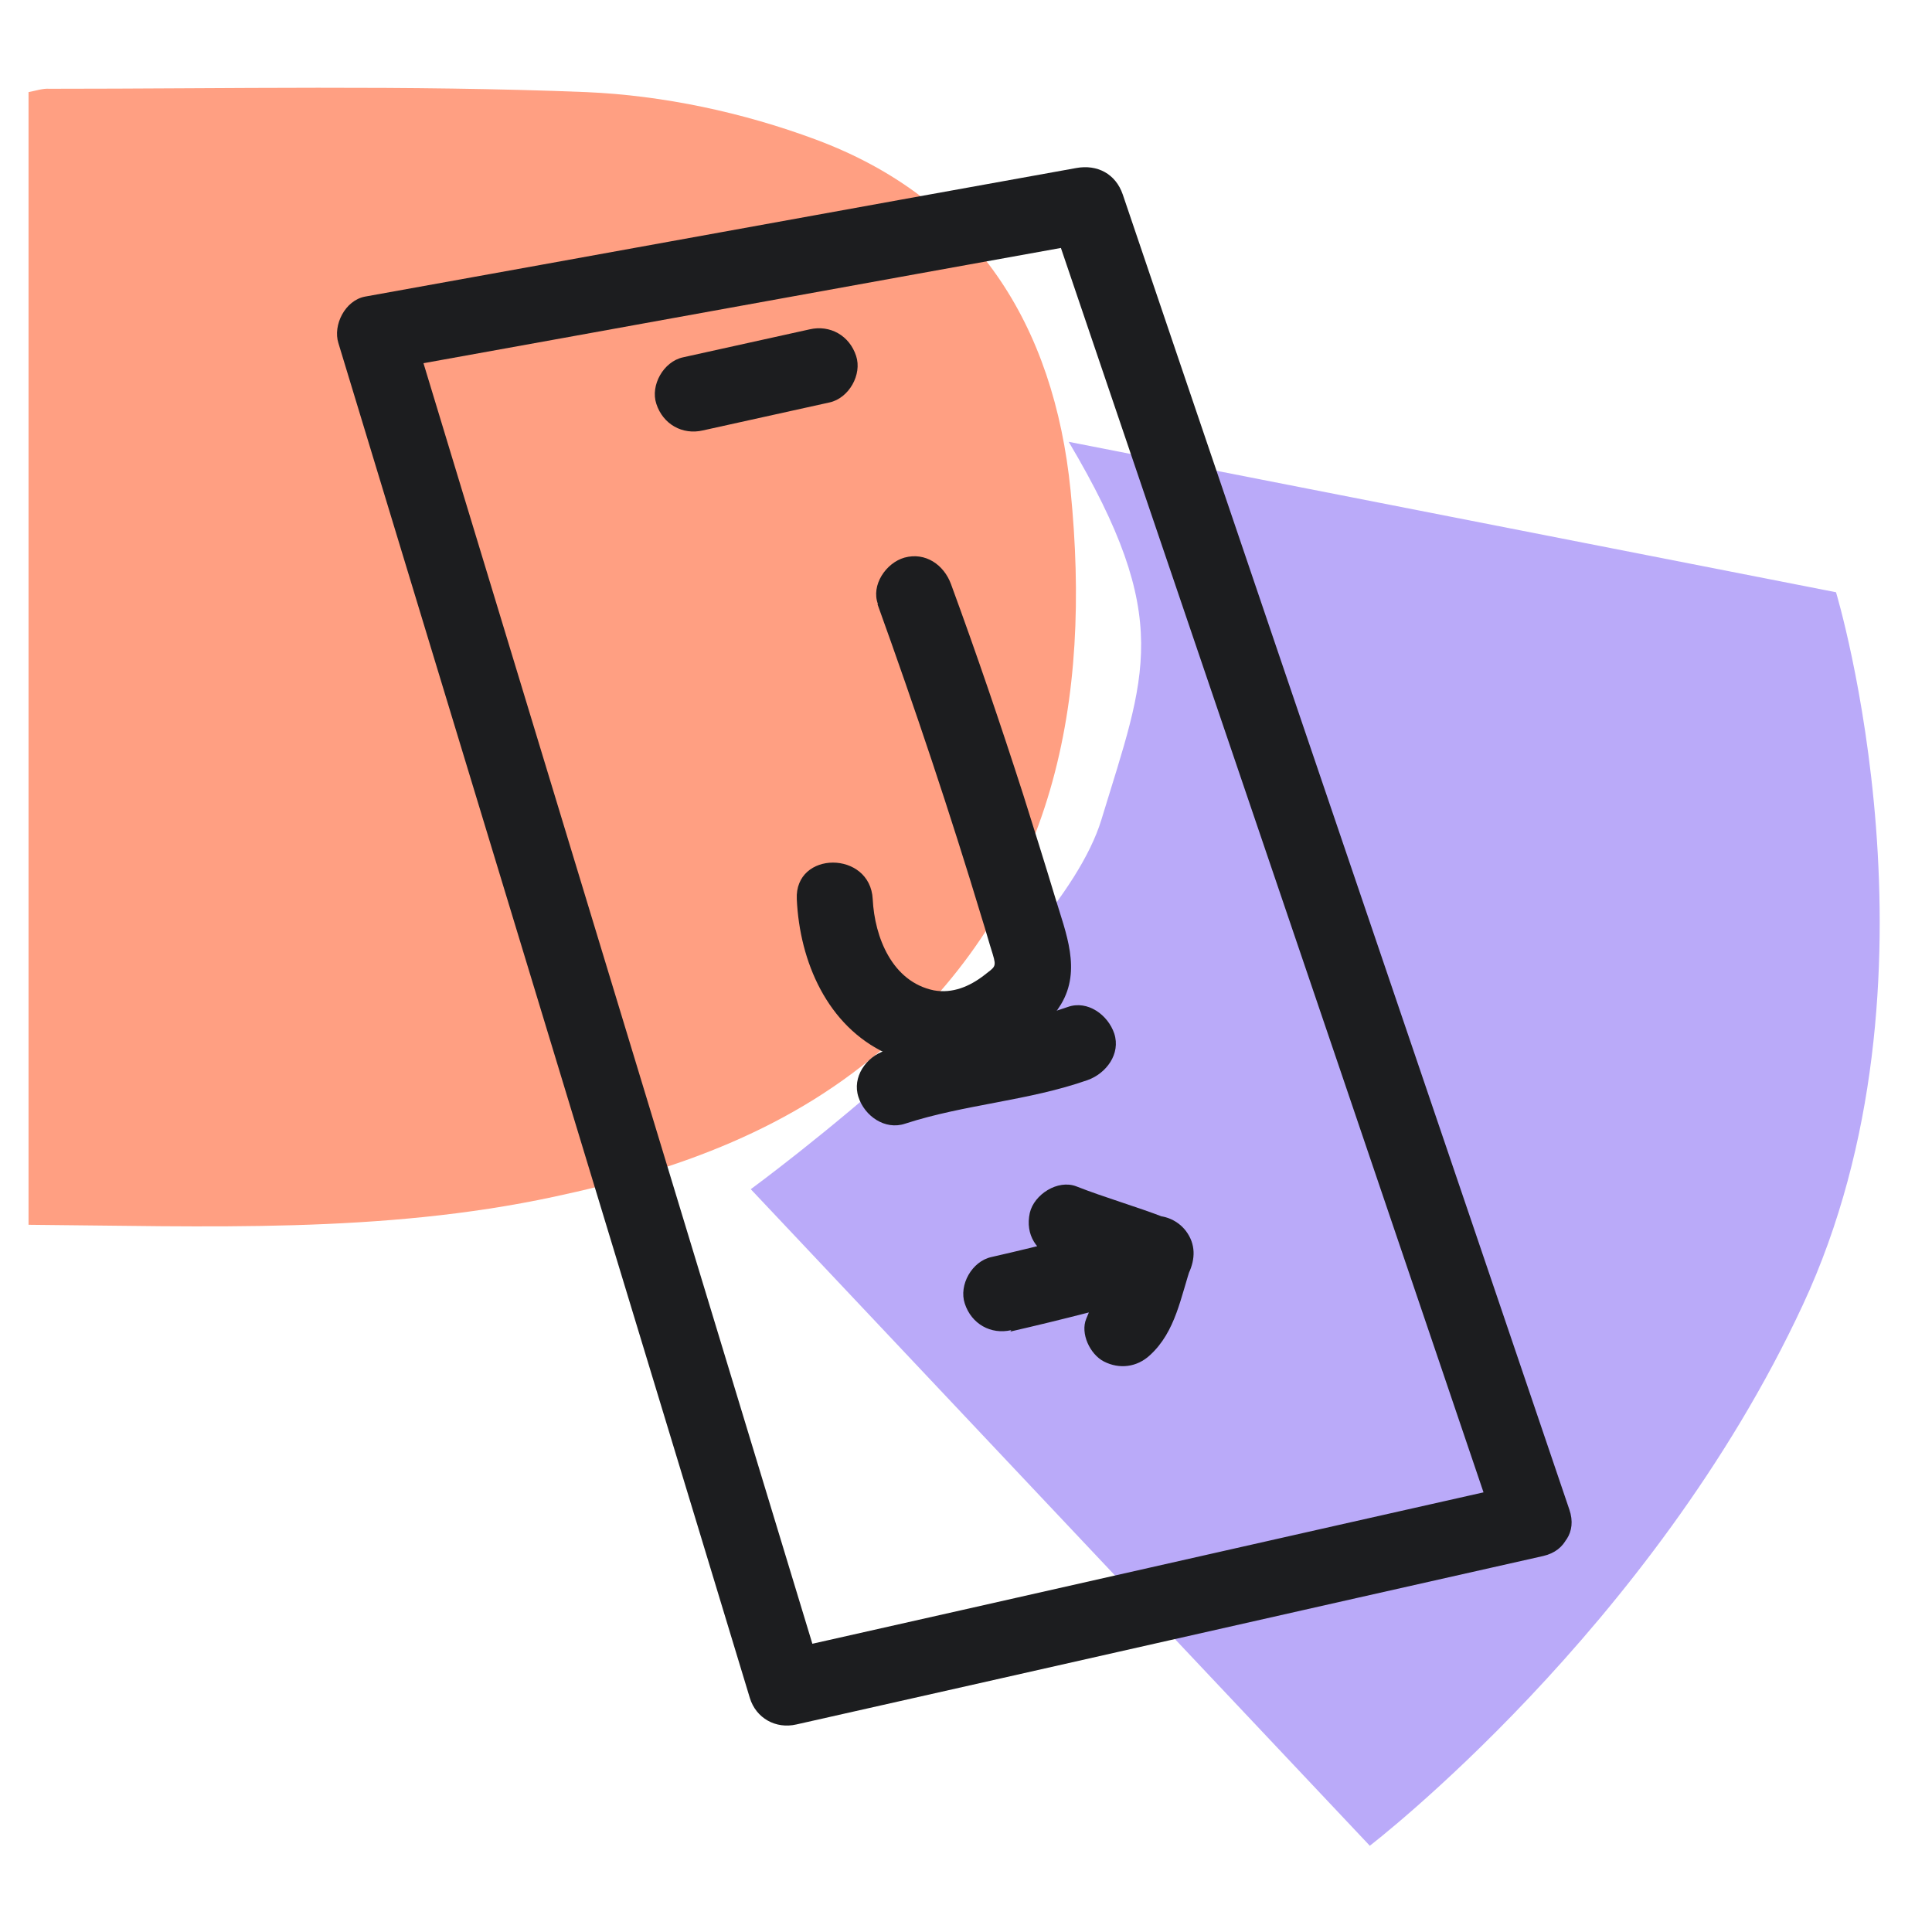 <svg width="57" height="57" viewBox="0 0 57 57" fill="none" xmlns="http://www.w3.org/2000/svg">
<g clip-path="url(#clip0_587_54513)">
<path d="M40.406 54.447L22.15 35.085C22.15 35.085 31.194 28.463 32.496 24.179C33.798 19.895 34.638 18.271 31.53 13.035L54.168 17.473C54.168 17.473 57.64 28.939 53.188 38.501C48.736 48.077 40.406 54.461 40.406 54.461V54.447Z" fill="#BAAAF9"/>
<path d="M0.842 36.135V2.717C1.066 2.675 1.262 2.605 1.458 2.619C6.736 2.619 12.028 2.507 17.292 2.717C19.574 2.815 21.926 3.319 24.068 4.117C28.772 5.867 31.096 9.591 31.586 14.477C32.202 20.679 31.138 26.377 26.238 30.773C23.424 33.293 19.966 34.539 16.34 35.309C11.258 36.401 6.106 36.177 0.842 36.135Z" fill="#FF9F82"/>
<path d="M25.888 17.823C26.994 20.889 28.03 23.983 28.968 27.091C29.08 27.441 29.178 27.805 29.29 28.155C29.402 28.533 29.36 28.519 29.038 28.771C28.604 29.107 28.1 29.317 27.554 29.219C26.322 28.967 25.804 27.651 25.748 26.531C25.678 25.089 23.438 25.089 23.508 26.531C23.592 28.365 24.404 30.269 26.154 31.081C27.904 31.893 30.256 31.347 31.306 29.625C31.908 28.617 31.446 27.525 31.138 26.503C30.83 25.481 30.508 24.459 30.186 23.437C29.514 21.351 28.814 19.293 28.058 17.235C27.848 16.661 27.302 16.283 26.686 16.451C26.14 16.605 25.692 17.263 25.902 17.823H25.888Z" fill="#1C1D1F"/>
<path d="M26.7 33.153C28.464 32.579 30.34 32.481 32.09 31.865C32.636 31.669 33.07 31.095 32.874 30.493C32.692 29.947 32.09 29.499 31.502 29.709C29.752 30.325 27.876 30.437 26.112 30.997C25.552 31.179 25.132 31.781 25.328 32.369C25.51 32.929 26.112 33.349 26.7 33.153Z" fill="#1C1D1F"/>
<path d="M29.808 39.285C31.334 38.935 32.86 38.543 34.372 38.109L33.112 36.457C32.734 37.269 32.384 38.081 32.048 38.907C31.866 39.341 32.16 39.957 32.566 40.167C33.028 40.405 33.546 40.335 33.924 39.985C34.694 39.285 34.834 38.249 35.156 37.311C35.24 37.059 35.184 36.667 35.044 36.443C34.876 36.191 34.666 36.037 34.372 35.925C33.504 35.589 32.608 35.337 31.754 35.001C31.208 34.791 30.508 35.239 30.382 35.785C30.242 36.429 30.578 36.933 31.166 37.157C32.034 37.493 32.93 37.745 33.784 38.081L33 36.709C32.874 37.073 32.79 37.451 32.664 37.815C32.636 37.899 32.608 37.983 32.58 38.067C32.538 38.193 32.706 37.815 32.608 38.011C32.594 38.053 32.566 38.095 32.552 38.123C32.51 38.193 32.454 38.263 32.426 38.333C32.524 38.123 32.538 38.193 32.468 38.277C32.426 38.319 32.398 38.347 32.356 38.389L34.232 39.481C34.274 39.383 34.316 39.285 34.344 39.201C34.358 39.159 34.372 39.117 34.4 39.075C34.344 39.187 34.344 39.215 34.372 39.145C34.442 38.963 34.526 38.795 34.596 38.613C34.75 38.263 34.904 37.913 35.072 37.563C35.268 37.143 35.282 36.709 34.988 36.317C34.722 35.967 34.246 35.785 33.812 35.911C32.3 36.345 30.788 36.737 29.248 37.087C28.674 37.213 28.282 37.913 28.464 38.459C28.66 39.061 29.234 39.383 29.836 39.243L29.808 39.285Z" fill="#1C1D1F"/>
<path d="M20.736 12.699L24.474 11.873C25.048 11.747 25.44 11.047 25.258 10.501C25.062 9.899 24.488 9.577 23.886 9.717L20.148 10.543C19.574 10.669 19.182 11.369 19.364 11.915C19.56 12.517 20.134 12.839 20.736 12.699Z" fill="#1C1D1F"/>
<path d="M44.942 43.765C37.592 45.417 30.256 47.083 22.906 48.735L24.278 49.519C20.736 37.857 17.194 26.195 13.652 14.533C13.148 12.867 12.644 11.215 12.14 9.549L11.356 10.921C18.356 9.661 25.342 8.387 32.342 7.127L30.97 6.343C34.806 17.655 38.656 28.953 42.492 40.265C43.038 41.889 43.598 43.513 44.144 45.137C44.606 46.495 46.776 45.907 46.3 44.535C42.464 33.223 38.614 21.925 34.778 10.613C34.232 8.989 33.672 7.365 33.126 5.741C32.916 5.125 32.37 4.845 31.754 4.957C24.754 6.217 17.768 7.491 10.768 8.751C10.18 8.863 9.816 9.591 9.984 10.123C13.526 21.785 17.068 33.447 20.61 45.109C21.114 46.775 21.618 48.427 22.122 50.093C22.304 50.695 22.892 51.017 23.494 50.877C30.844 49.225 38.18 47.559 45.53 45.907C46.93 45.585 46.342 43.429 44.928 43.751L44.942 43.765Z" fill="#1C1D1F"/>
</g>
<defs>
<clipPath id="clip0_587_54513">
<rect width="56" height="56" fill="white" transform="translate(0.156 0.099)"/>
</clipPath>
</defs>
</svg>
